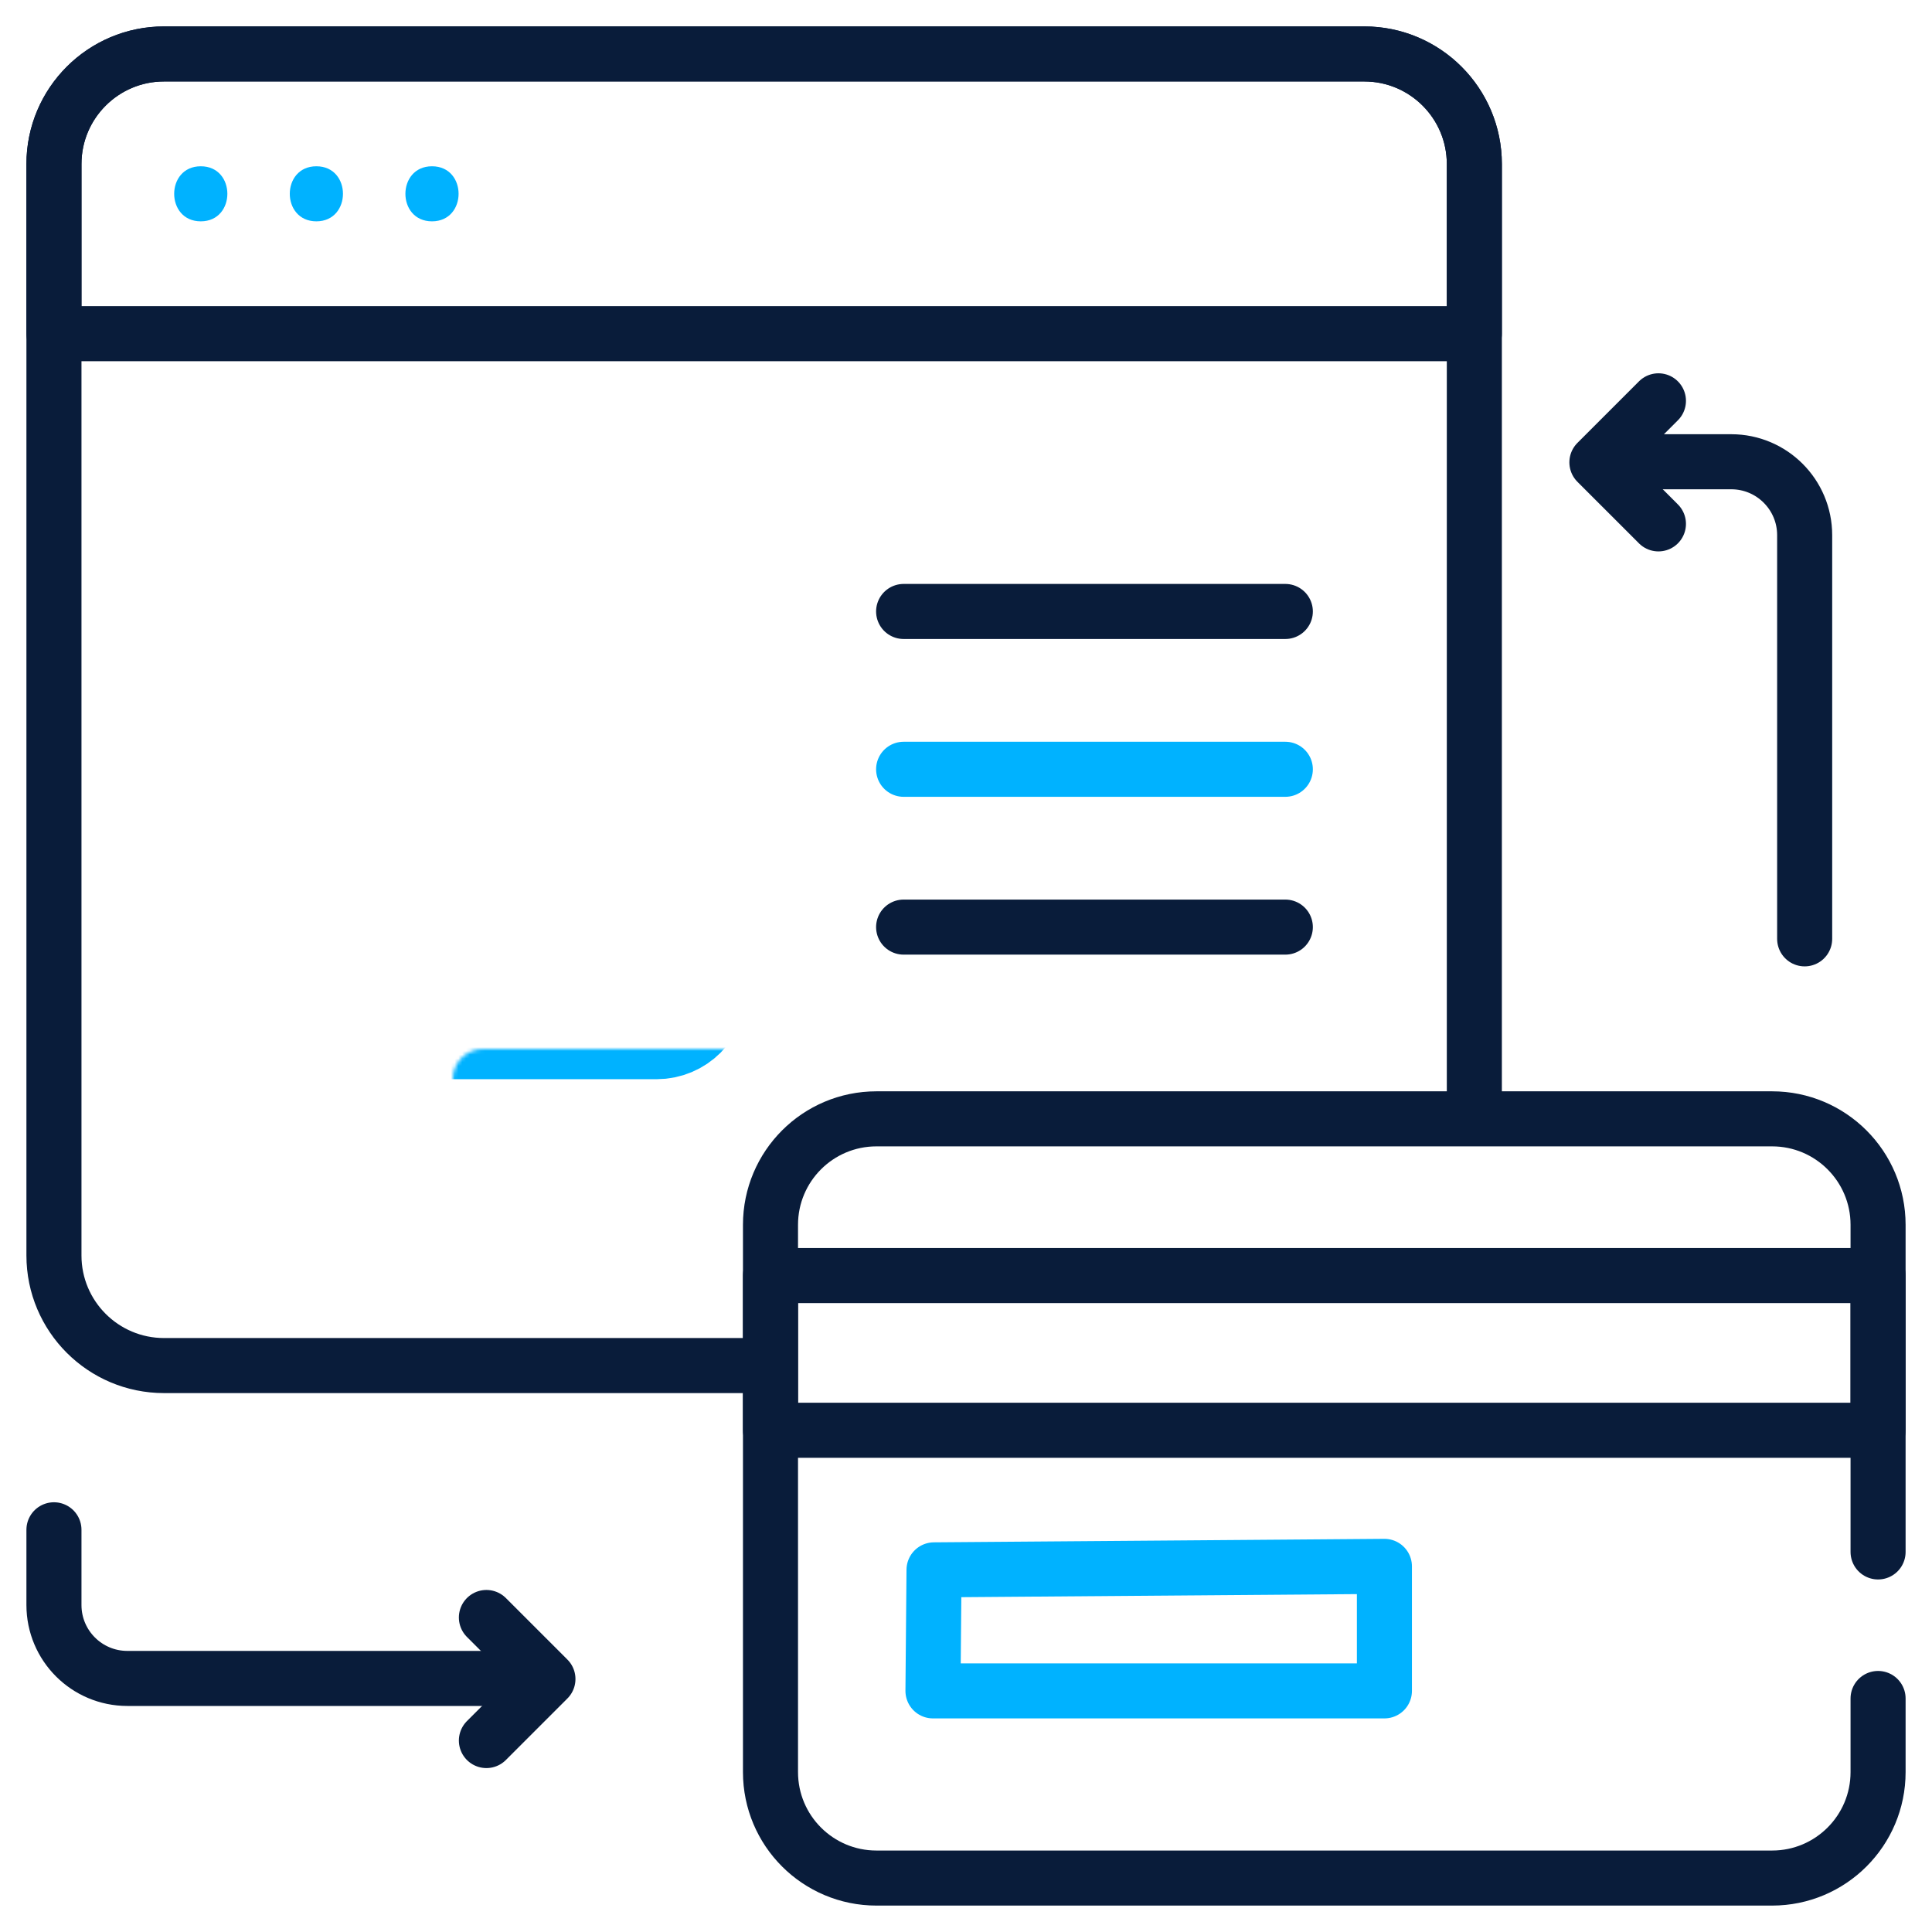 <svg width="512" height="512" viewBox="0 0 512 512" fill="none" xmlns="http://www.w3.org/2000/svg">
<path d="M201.209 361.889H43.477C27.362 361.889 14.297 348.825 14.297 332.709V43.475C14.297 27.359 27.362 14.296 43.477 14.296H361.535C377.651 14.296 390.715 27.359 390.715 43.475V294.582" stroke="#091C3A" stroke-width="14.59" stroke-miterlimit="10" stroke-linecap="round" stroke-linejoin="round"/>
<path d="M390.715 88.425H14.297V43.475C14.297 27.36 27.362 14.295 43.477 14.295H361.535C377.65 14.295 390.715 27.36 390.715 43.475V88.425Z" stroke="#091C3A" stroke-width="14.59" stroke-miterlimit="10" stroke-linecap="round" stroke-linejoin="round"/>
<path d="M53.207 58.655C62.595 58.655 62.611 44.065 53.207 44.065C43.819 44.065 43.803 58.655 53.207 58.655Z" fill="#00B2FF"/>
<path d="M83.844 58.655C93.232 58.655 93.247 44.065 83.844 44.065C74.456 44.065 74.44 58.655 83.844 58.655Z" fill="#00B2FF"/>
<path d="M114.484 58.655C123.872 58.655 123.888 44.065 114.484 44.065C105.096 44.065 105.081 58.655 114.484 58.655Z" fill="#00B2FF"/>
<path d="M239.469 162.044H340.625" stroke="#091C3A" stroke-width="14.59" stroke-miterlimit="10" stroke-linecap="round" stroke-linejoin="round"/>
<path d="M239.469 203.868H340.625" stroke="#00B2FF" stroke-width="14.59" stroke-miterlimit="10" stroke-linecap="round" stroke-linejoin="round"/>
<path d="M239.469 245.692H340.625" stroke="#091C3A" stroke-width="14.59" stroke-miterlimit="10" stroke-linecap="round" stroke-linejoin="round"/>
<path d="M478.254 248.804V141.822C478.254 131.079 469.545 122.369 458.801 122.369H426.219" stroke="#091C3A" stroke-width="14.59" stroke-miterlimit="10" stroke-linecap="round" stroke-linejoin="round"/>
<path d="M439.502 106.223L423.195 122.529L439.502 138.834" stroke="#091C3A" stroke-width="14.59" stroke-miterlimit="10" stroke-linecap="round" stroke-linejoin="round"/>
<path d="M140.731 444.802H33.75C23.006 444.802 14.297 436.093 14.297 425.349V405.411" stroke="#091C3A" stroke-width="14.59" stroke-miterlimit="10" stroke-linecap="round" stroke-linejoin="round"/>
<path d="M128.902 461.263L145.208 444.957L128.902 428.652" stroke="#091C3A" stroke-width="14.59" stroke-miterlimit="10" stroke-linecap="round" stroke-linejoin="round"/>
<path d="M497.709 411.278V324.589C497.709 309.079 485.135 296.505 469.626 296.505H232.27C216.76 296.505 204.188 309.079 204.188 324.589V469.623C204.188 485.132 216.76 497.705 232.27 497.705H469.626C485.135 497.705 497.709 485.132 497.709 469.623V450.114" stroke="#091C3A" stroke-width="14.59" stroke-miterlimit="10" stroke-linecap="round" stroke-linejoin="round"/>
<path d="M366.883 415.104L247.528 416.029L247.246 448.1H366.883V415.104Z" stroke="#00B2FF" stroke-width="14.59" stroke-miterlimit="10" stroke-linecap="round" stroke-linejoin="round"/>
<path d="M497.709 379.041H204.188V338.034H497.709V379.041Z" stroke="#091C3A" stroke-width="14.59" stroke-miterlimit="10" stroke-linecap="round" stroke-linejoin="round"/>
<mask id="path-16-inside-1_68_273" fill="white">
<rect x="60" y="139" width="122" height="131" rx="8"/>
</mask>
<rect x="60" y="139" width="122" height="131" rx="8" stroke="#00B2FF" stroke-width="32" mask="url(#path-16-inside-1_68_273)"/>
</svg>
